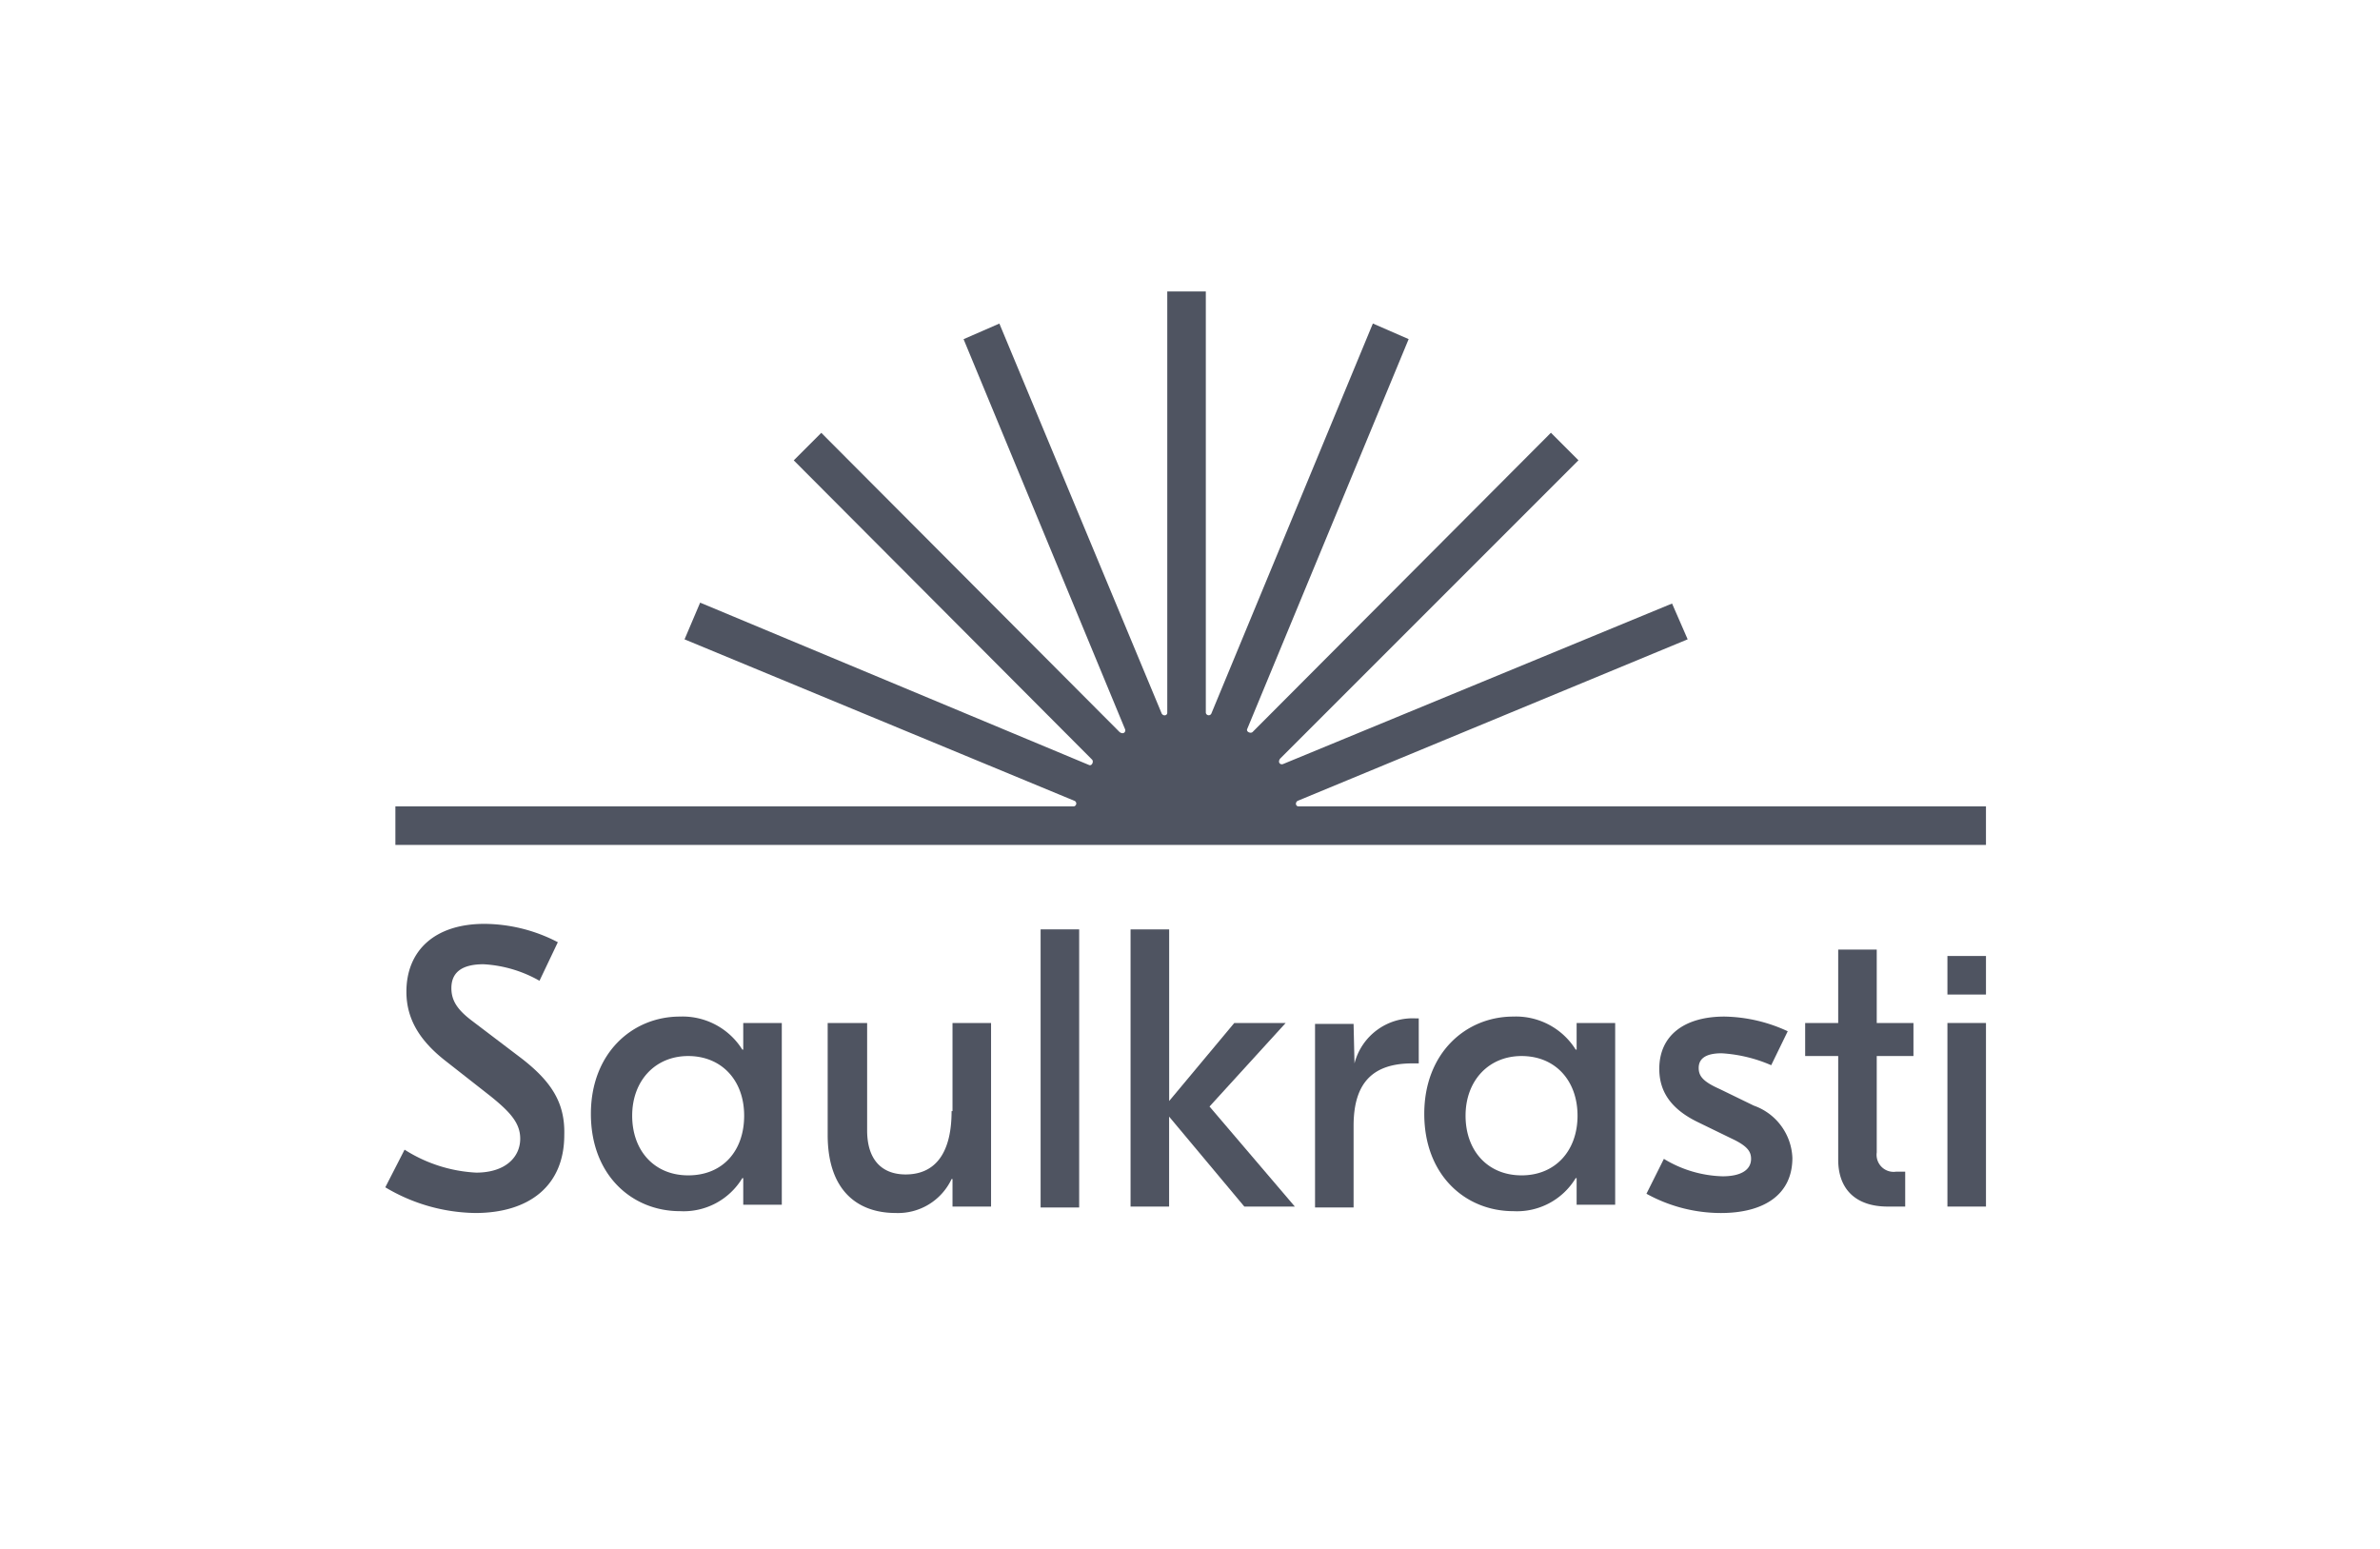 <svg xmlns="http://www.w3.org/2000/svg" xmlns:xlink="http://www.w3.org/1999/xlink" width="212" height="138" viewBox="0 0 212 138">
  <defs>
    <clipPath id="clip-path">
      <rect id="Rectangle_2229" data-name="Rectangle 2229" width="212" height="138" transform="translate(514 3640)" fill="#fff" stroke="#707070" stroke-width="1"/>
    </clipPath>
  </defs>
  <g id="Mask_Group_71" data-name="Mask Group 71" transform="translate(-514 -3640)" clip-path="url(#clip-path)">
    <g id="logo_1_" data-name="logo (1)" transform="translate(775.42 3319.159)">
      <path id="Path_33464" data-name="Path 33464" d="M-145.553,392.665c-.245,0-.327-.327-.082-.491l34.746-14.389-1.39-3.188L-146.942,388.9c-.245.082-.491-.164-.245-.491l26.571-26.571-2.453-2.453-26.571,26.652c-.163.164-.572,0-.491-.245l14.389-34.746-3.188-1.39-14.389,34.746a.259.259,0,0,1-.491-.082V346.8h-3.434v37.526c0,.245-.327.327-.491.082L-172.2,349.661l-3.188,1.39L-161,385.8c.082.245-.163.491-.491.245l-26.571-26.652-2.453,2.453,26.571,26.652c.164.164,0,.572-.245.491l-34.664-14.471-1.39,3.27,34.746,14.389a.259.259,0,0,1-.082.491H-226V396.1H-84.318v-3.434Z" transform="translate(-0.201)" fill="#4f5461"/>
      <path id="Path_33465" data-name="Path 33465" d="M-214.918,427.718l-4.415-3.352c-1.308-.981-1.88-1.8-1.88-2.943,0-1.308.818-2.126,2.861-2.126a11.31,11.31,0,0,1,4.987,1.472l1.635-3.434a14.294,14.294,0,0,0-6.54-1.635c-4.415,0-6.949,2.371-6.949,6.05,0,2.534,1.308,4.415,3.352,6.05l4.17,3.27c1.717,1.39,2.616,2.371,2.616,3.761,0,1.635-1.308,3.025-3.924,3.025a13.091,13.091,0,0,1-6.377-2.044l-1.717,3.352a16.017,16.017,0,0,0,8.012,2.289c4.742,0,7.93-2.371,7.93-6.949C-211.076,431.642-212.3,429.762-214.918,427.718Z" transform="translate(0 -12.57)" fill="#4f5461"/>
      <path id="Path_33466" data-name="Path 33466" d="M-191.21,428.743h0a6.275,6.275,0,0,0-5.559-2.943c-4.251,0-7.93,3.27-7.93,8.666,0,5.478,3.679,8.666,7.93,8.666a6.109,6.109,0,0,0,5.559-2.943h.082v2.371h3.434V426.372h-3.434v2.371Zm-4.824,11.2c-3.025,0-4.987-2.207-4.987-5.314s2.044-5.314,4.987-5.314,4.987,2.126,4.987,5.314C-191.047,437.736-192.927,439.944-196.034,439.944Z" transform="translate(-4.087 -14.413)" fill="#4f5461"/>
      <path id="Path_33467" data-name="Path 33467" d="M-167.863,434.349c0,4.088-1.717,5.641-4.088,5.641-2.126,0-3.434-1.308-3.434-3.924V426.5H-178.9v9.974c0,4.987,2.7,6.949,6.05,6.949a5.271,5.271,0,0,0,4.987-3.025h.082v2.453h3.434V426.5h-3.434v7.849Z" transform="translate(-8.794 -14.541)" fill="#4f5461"/>
      <rect id="Rectangle_2234" data-name="Rectangle 2234" width="3.434" height="24.772" transform="translate(-168.727 403.62)" fill="#4f5461"/>
      <path id="Path_33468" data-name="Path 33468" d="M-132.083,424.639h-4.578l-5.8,6.949V416.3H-145.9v24.69h3.434v-8.012l6.7,8.012h4.5l-7.6-8.911Z" transform="translate(-14.815 -12.68)" fill="#4f5461"/>
      <path id="Path_33469" data-name="Path 33469" d="M-122.285,430.006h0l-.082-3.515H-125.8v16.351h3.434v-7.276c0-3.924,1.8-5.559,5.232-5.559h.572V426h-.245A5.349,5.349,0,0,0-122.285,430.006Z" transform="translate(-18.482 -14.45)" fill="#4f5461"/>
      <path id="Path_33470" data-name="Path 33470" d="M-100.41,428.743h0a6.275,6.275,0,0,0-5.559-2.943c-4.251,0-7.93,3.27-7.93,8.666,0,5.478,3.679,8.666,7.93,8.666a6.109,6.109,0,0,0,5.559-2.943h.082v2.371h3.434V426.372h-3.434v2.371Zm-4.824,11.2c-3.025,0-4.987-2.207-4.987-5.314s2.044-5.314,4.987-5.314c3.025,0,4.987,2.207,4.987,5.314S-102.209,439.944-105.234,439.944Z" transform="translate(-20.653 -14.413)" fill="#4f5461"/>
      <path id="Path_33471" data-name="Path 33471" d="M-80.135,433.73l-3.025-1.472c-1.472-.654-1.88-1.145-1.88-1.88s.491-1.308,2.044-1.308a12.959,12.959,0,0,1,4.415,1.063l1.472-3.025a13.868,13.868,0,0,0-5.641-1.308c-3.515,0-5.8,1.635-5.8,4.66,0,1.88.9,3.515,3.434,4.742l3.025,1.472c1.39.654,1.717,1.145,1.717,1.8,0,.981-.9,1.553-2.534,1.553a10.574,10.574,0,0,1-5.232-1.553l-1.553,3.107a13.752,13.752,0,0,0,6.622,1.717c3.842,0,6.377-1.635,6.377-4.905A5.148,5.148,0,0,0-80.135,433.73Z" transform="translate(-25.068 -14.413)" fill="#4f5461"/>
      <path id="Path_33472" data-name="Path 33472" d="M-66.023,418.5h-3.434v6.54H-72.4v2.943h2.943v9.238c0,2.616,1.553,4.17,4.415,4.17h1.553v-3.107h-.818a1.518,1.518,0,0,1-1.717-1.717v-8.584h3.27V425.04h-3.27V418.5Z" transform="translate(-28.224 -13.081)" fill="#4f5461"/>
      <rect id="Rectangle_2235" data-name="Rectangle 2235" width="3.434" height="3.434" transform="translate(-87.952 405.991)" fill="#4f5461"/>
      <rect id="Rectangle_2236" data-name="Rectangle 2236" width="3.434" height="16.351" transform="translate(-87.952 411.959)" fill="#4f5461"/>
    </g>
  </g>
</svg>
